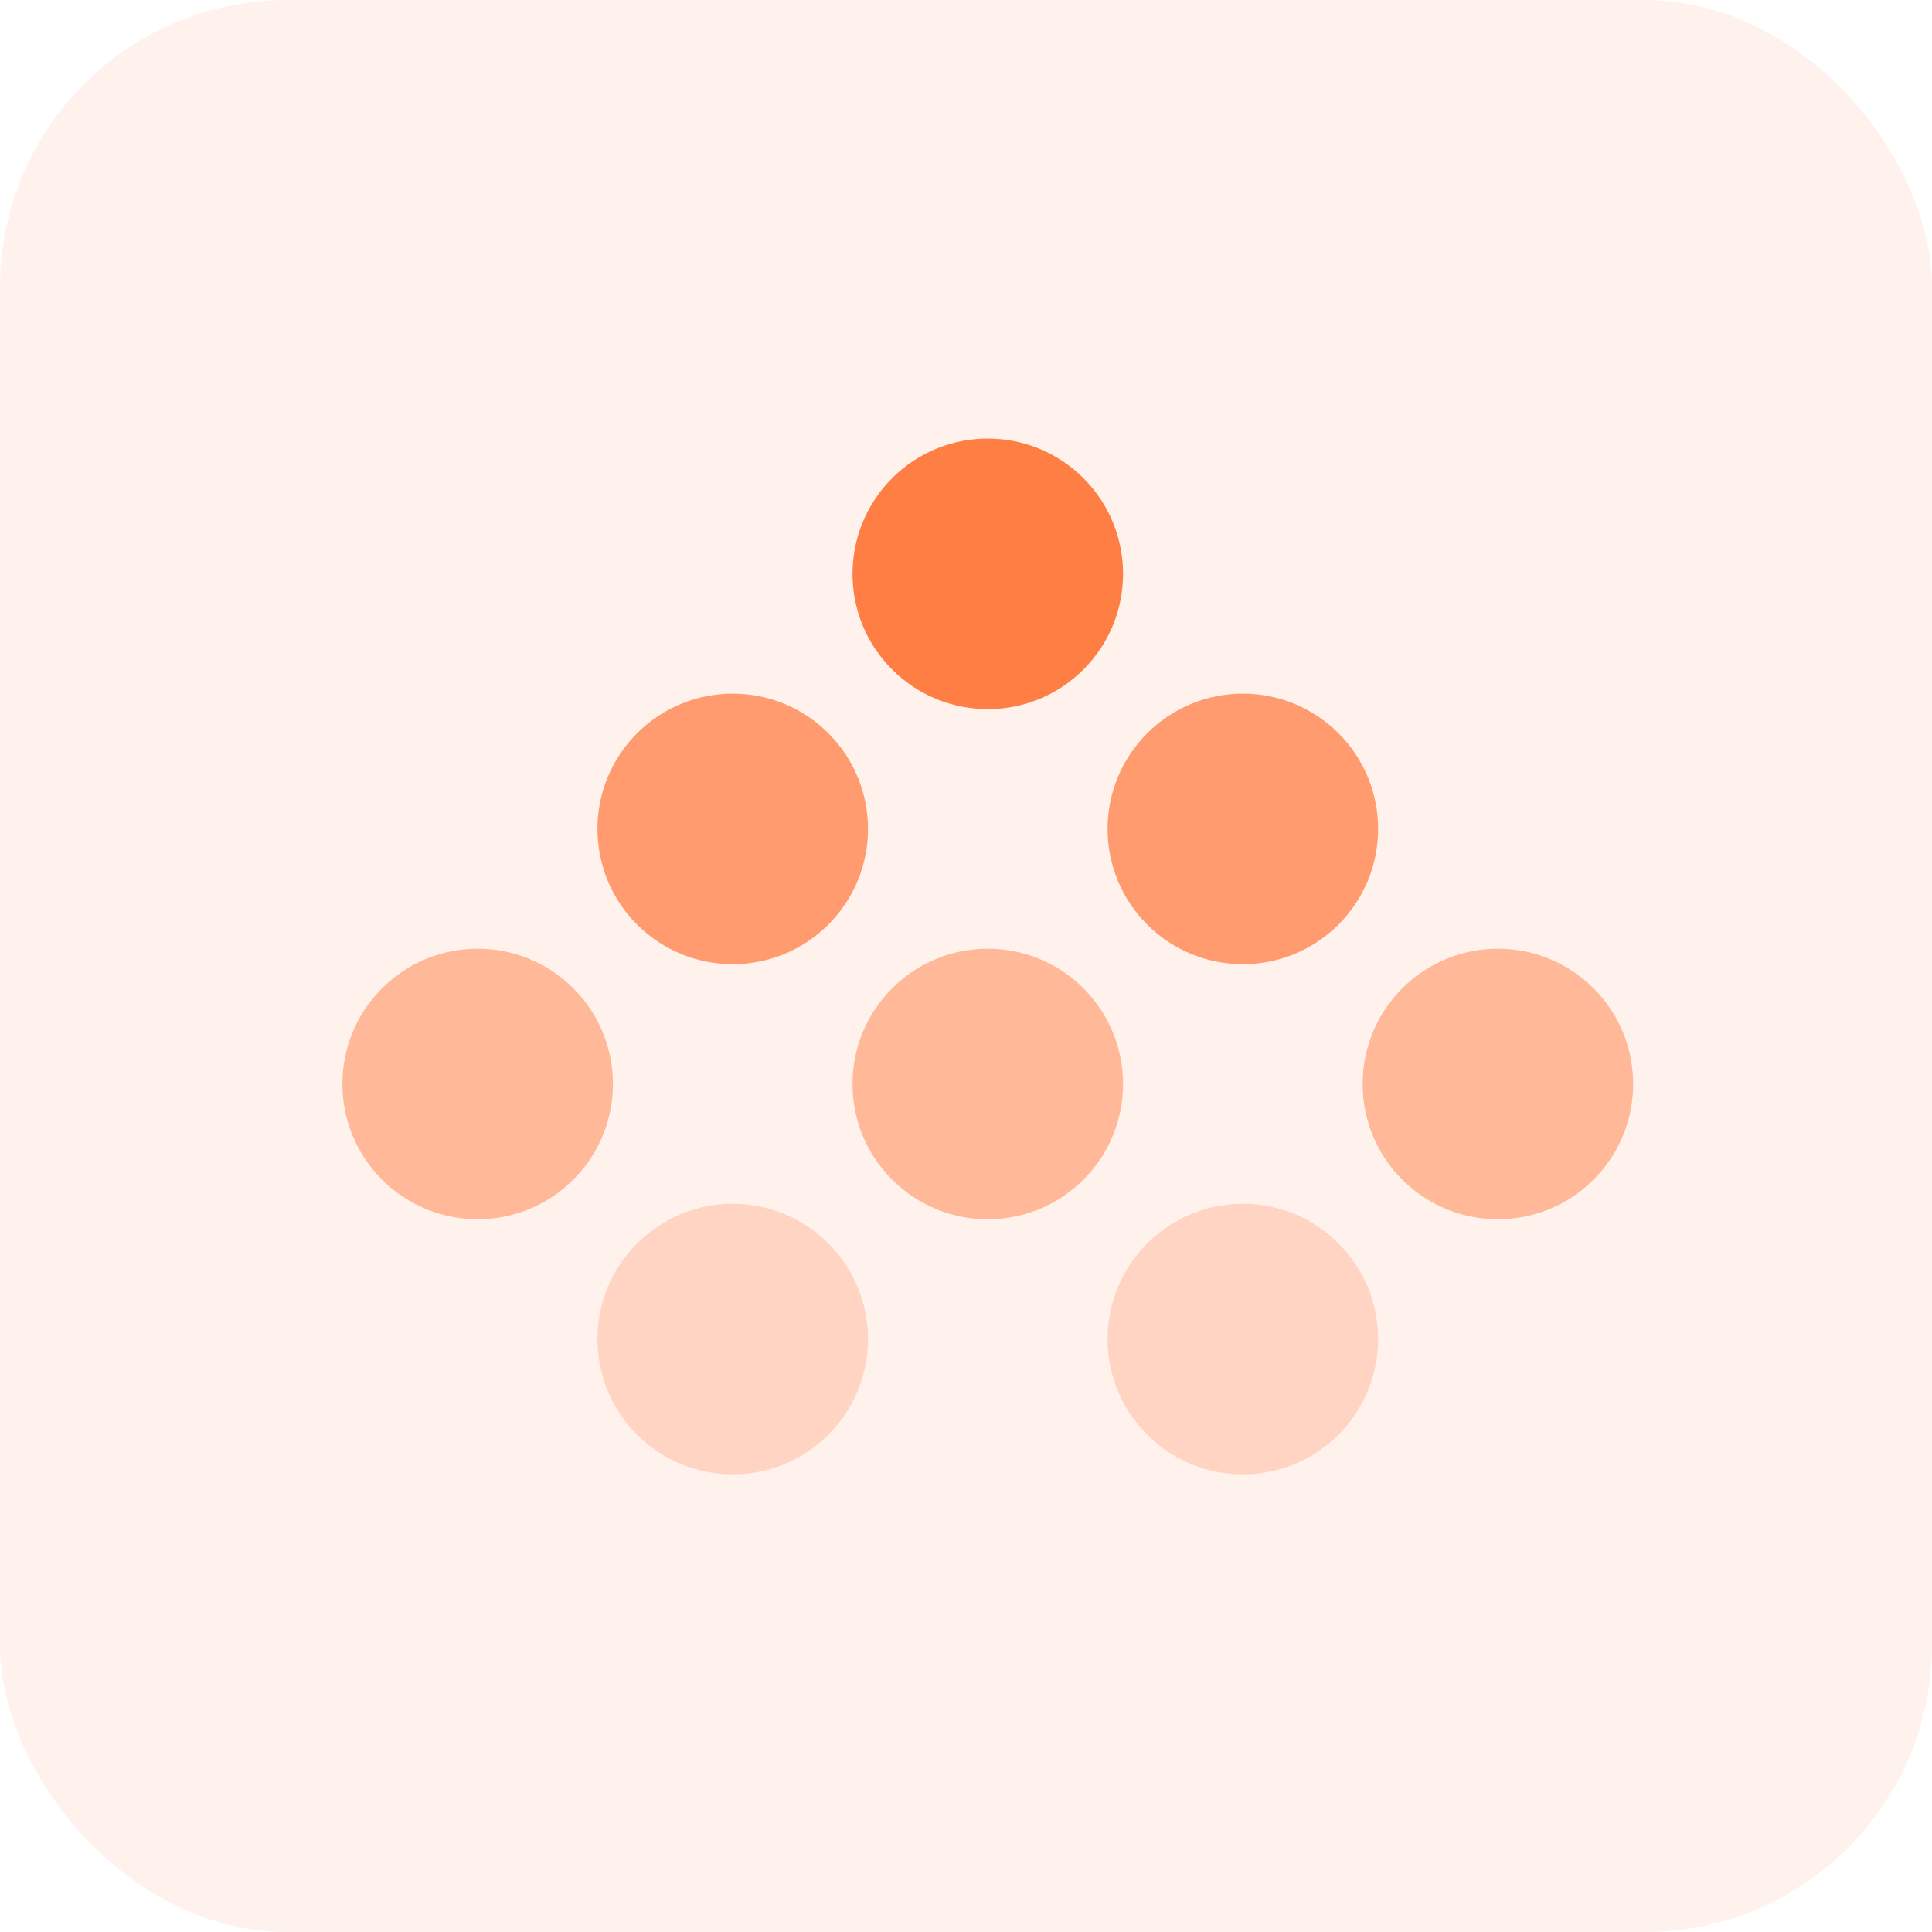 <svg width="101" height="101" viewBox="0 0 101 101" fill="none" xmlns="http://www.w3.org/2000/svg">
<rect opacity="0.1" width="101" height="101" rx="15" fill="#FF7E44"/>
<circle opacity="0.5" cx="24.971" cy="56.668" r="7.072" transform="rotate(-45 24.971 56.668)" fill="#FF7E44"/>
<circle opacity="0.25" cx="38.305" cy="70.003" r="7.072" transform="rotate(-45 38.305 70.003)" fill="#FF7E44"/>
<circle opacity="0.75" cx="38.305" cy="43.334" r="7.072" transform="rotate(-45 38.305 43.334)" fill="#FF7E44"/>
<circle opacity="0.5" cx="51.639" cy="56.668" r="7.072" transform="rotate(-45 51.639 56.668)" fill="#FF7E44"/>
<circle opacity="0.25" cx="64.973" cy="70.003" r="7.072" transform="rotate(-45 64.973 70.003)" fill="#FF7E44"/>
<circle cx="51.639" cy="30" r="7.072" transform="rotate(-45 51.639 30)" fill="#FF7E44"/>
<circle opacity="0.75" cx="64.973" cy="43.334" r="7.072" transform="rotate(-45 64.973 43.334)" fill="#FF7E44"/>
<circle opacity="0.5" cx="78.307" cy="56.668" r="7.072" transform="rotate(-45 78.307 56.668)" fill="#FF7E44"/>
</svg>
